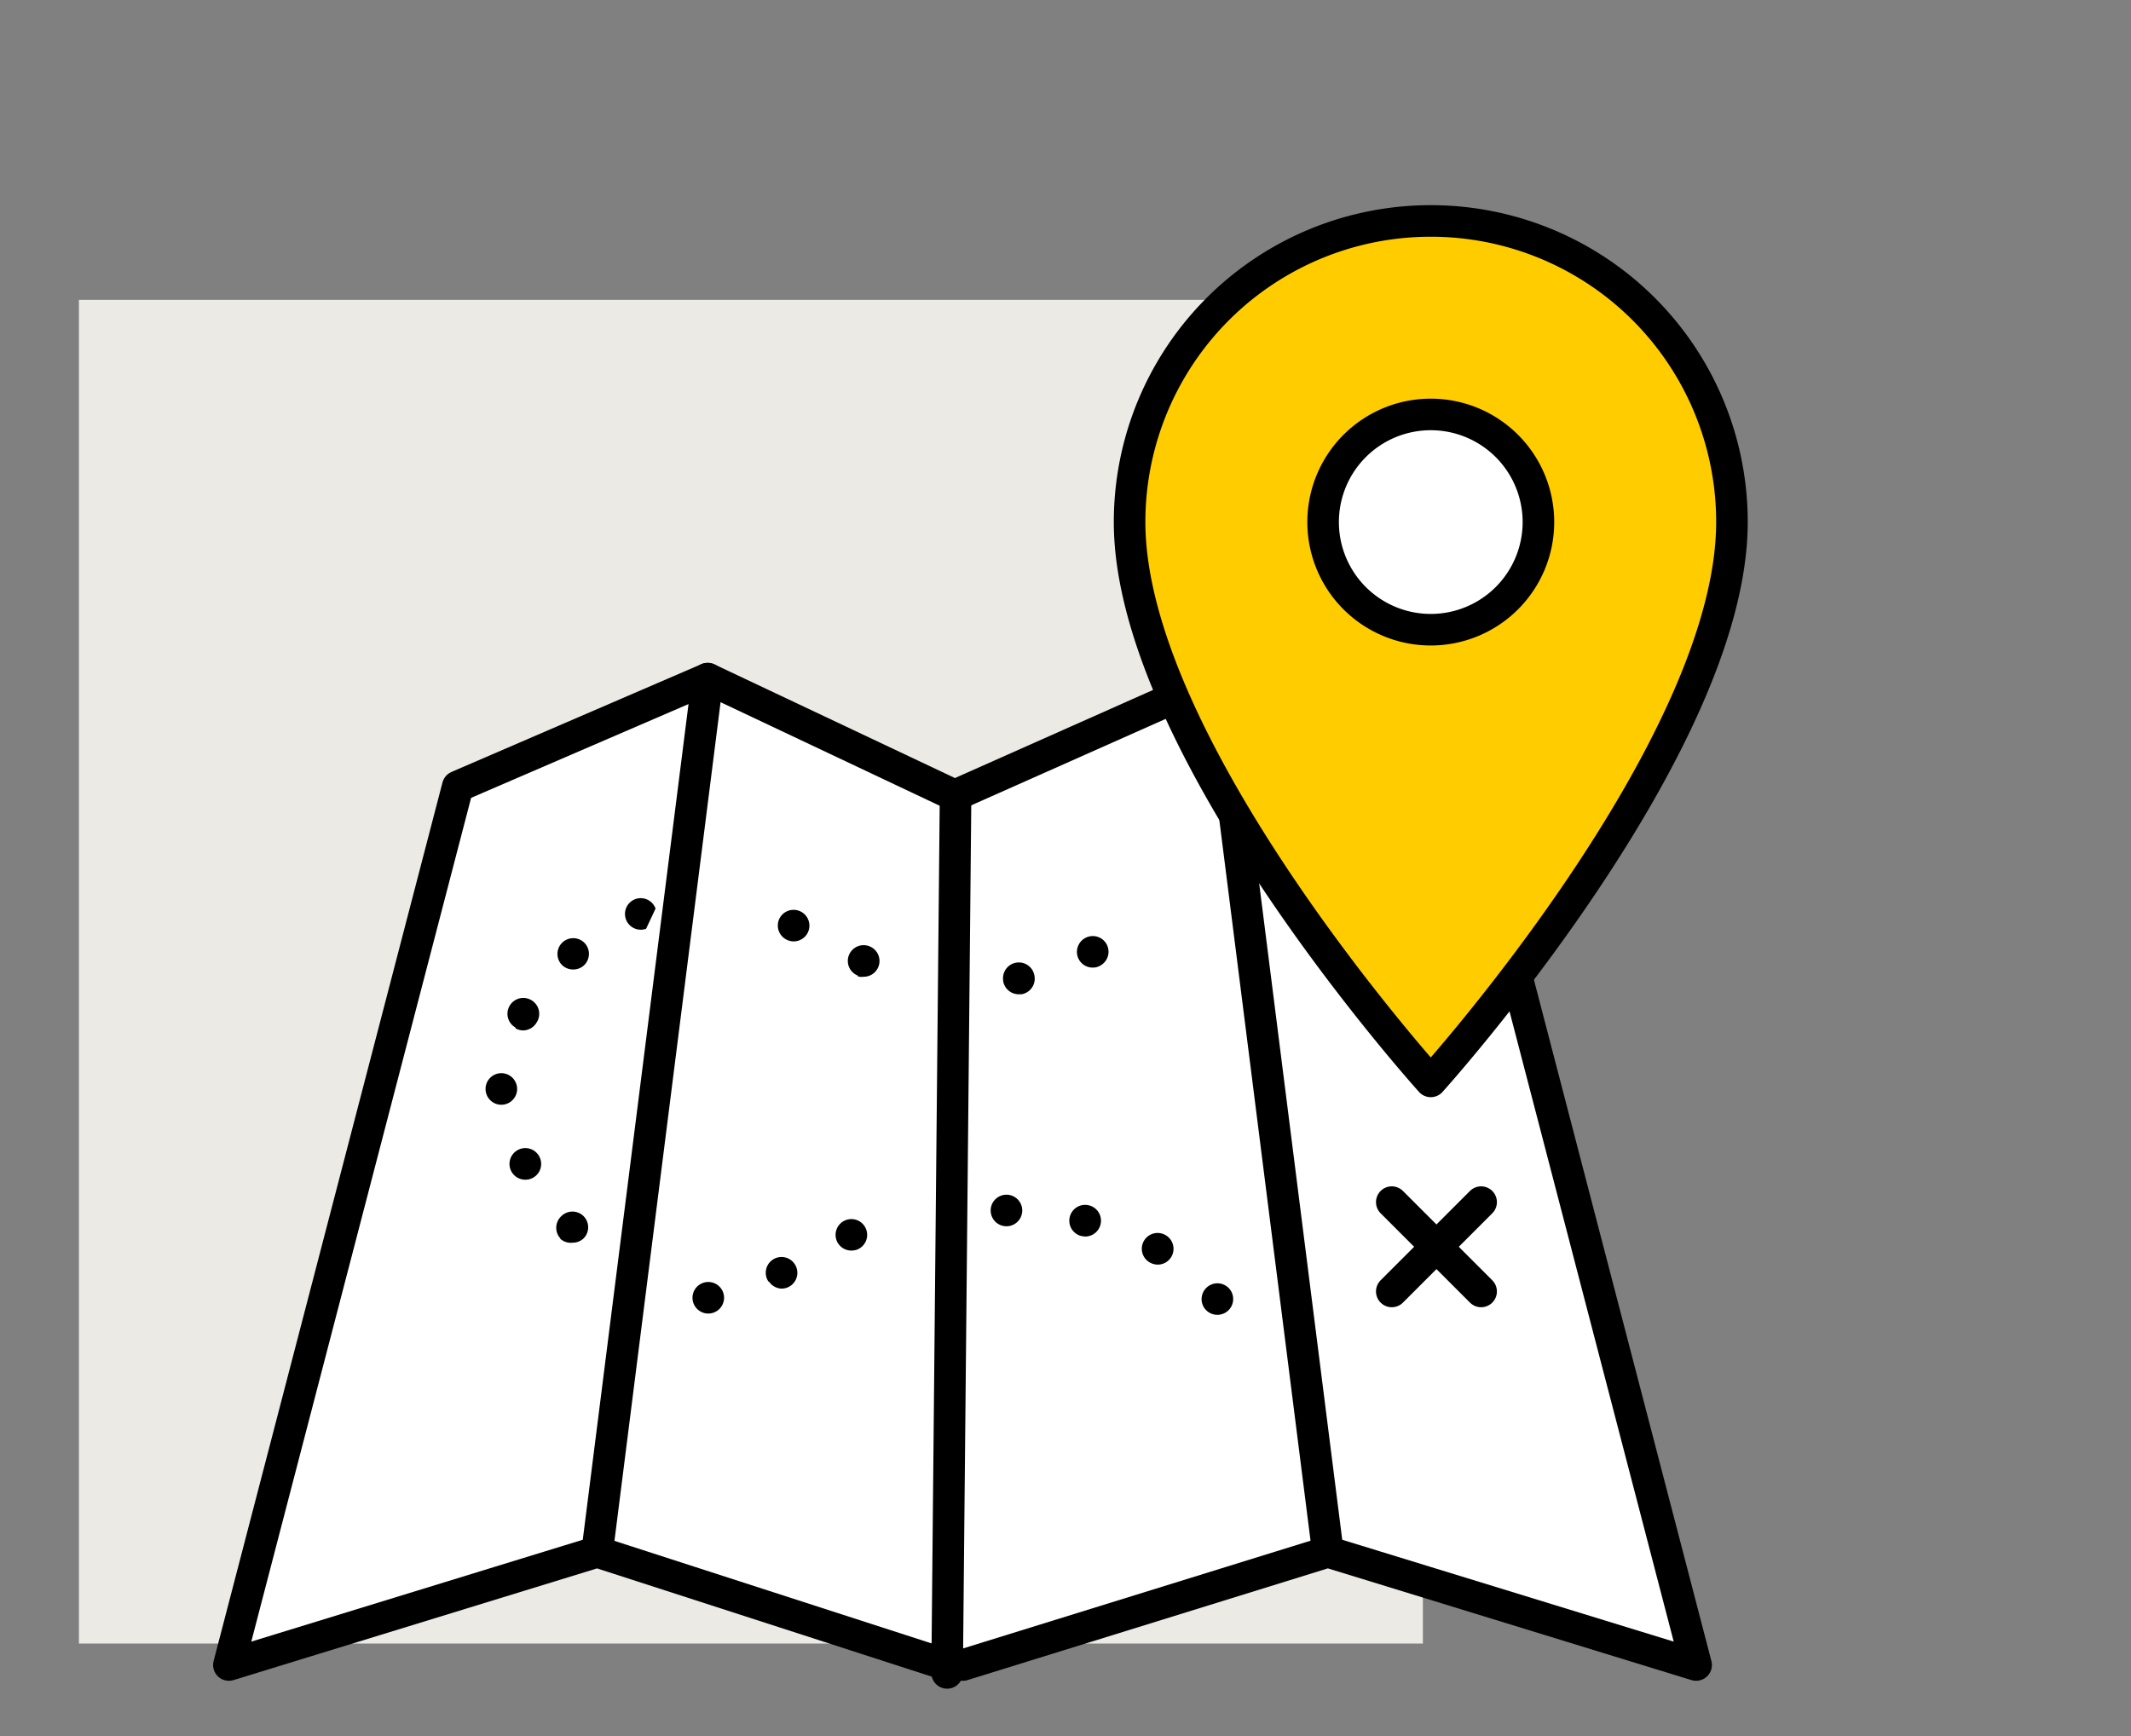 <svg id="Layer_1" data-name="Layer 1" xmlns="http://www.w3.org/2000/svg" viewBox="0 0 135 110"><rect x="0" y="0" width="135" height="110" fill="#808080" stroke="none"/><title>icon-dealers</title><rect x="5" y="19" width="85.14" height="85.14" style="fill:#eceae5"/><polyline points="60 105.5 37.83 98.33 14.5 105.5 29 49.83 44.83 43 60 50.17" style="fill:#fff;stroke:#000;stroke-linecap:round;stroke-linejoin:round;stroke-width:2px"/><polyline points="61 105.5 84.12 98.33 107.45 105.5 92.95 49.83 77.12 43 61 50.17" style="fill:#fff;stroke:#000;stroke-linecap:round;stroke-linejoin:round;stroke-width:2px"/><line x1="60.53" y1="51" x2="60" y2="106" style="fill:#fff;stroke:#000;stroke-linecap:round;stroke-linejoin:round;stroke-width:2px"/><line x1="44.83" y1="43" x2="37.83" y2="98.33" style="fill:#fff;stroke:#000;stroke-linecap:round;stroke-linejoin:round;stroke-width:2px"/><line x1="77.12" y1="43" x2="84.12" y2="98.33" style="fill:#fff;stroke:#000;stroke-linecap:round;stroke-linejoin:round;stroke-width:2px"/><circle cx="90.38" cy="33.38" r="9.38" style="fill:#fff"/><path d="M90.64,14A19.07,19.07,0,0,0,71.56,33.08c0,14.31,19.08,35.44,19.08,35.44s19.08-21.13,19.08-35.44A19.07,19.07,0,0,0,90.64,14Zm0,25.9a6.82,6.82,0,1,1,6.82-6.82A6.82,6.82,0,0,1,90.64,39.9Z" style="fill:#fc0;stroke:#000;stroke-linecap:round;stroke-linejoin:round;stroke-width:2px"/><line x1="93.83" y1="81.83" x2="88.17" y2="76.17" style="fill:#fff;stroke:#000;stroke-linecap:round;stroke-linejoin:round;stroke-width:2px"/><line x1="93.83" y1="76.17" x2="88.17" y2="81.83" style="fill:#fff;stroke:#000;stroke-linecap:round;stroke-linejoin:round;stroke-width:2px"/><path d="M76.31,82.9h0a1,1,0,0,1,.22-1.39h0a1,1,0,0,1,1.4.21h0a1,1,0,0,1-.22,1.4h0a1,1,0,0,1-.59.19h0A1,1,0,0,1,76.31,82.9Zm-32.44-.67a1,1,0,0,1,1-1h0a1,1,0,0,1,1,1h0a1,1,0,0,1-1,1h0A1,1,0,0,1,43.87,82.23Zm4.83-1a1,1,0,0,1,.22-1.39h0a1,1,0,0,1,1.4.22h0a1,1,0,0,1-.22,1.4h0a1,1,0,0,1-.59.19h0A1,1,0,0,1,48.7,81.18ZM72.85,80h0a1,1,0,0,1-.39-1.36h0a1,1,0,0,1,1.36-.39h0a1,1,0,0,1,.4,1.36h0a1,1,0,0,1-.88.52h0A1.07,1.07,0,0,1,72.85,80ZM53,78.6a1,1,0,0,1,.58-1.29h0a1,1,0,0,1,1.29.58h0a1,1,0,0,1-.58,1.29h0a1.13,1.13,0,0,1-.36.06h0A1,1,0,0,1,53,78.6Zm-17.49-.12a1,1,0,0,1,.05-1.42h0a1,1,0,0,1,1.41,0h0a1,1,0,0,1,0,1.41h0a1,1,0,0,1-.69.27h0A1,1,0,0,1,35.48,78.48Zm33-.16h0a1,1,0,0,1-.74-1.21h0a1,1,0,0,1,1.2-.74h0a1,1,0,0,1,.75,1.21h0a1,1,0,0,1-1,.77h0Zm-4.75-.62h0a1,1,0,0,1-1-1h0a1,1,0,0,1,1-1h0a1,1,0,0,1,1,1h0a1,1,0,0,1-1,1h0ZM32.4,74.23a1,1,0,0,1,.4-1.36h0a1,1,0,0,1,1.36.4h0a1,1,0,0,1-.4,1.36h0a1,1,0,0,1-.48.12h0A1,1,0,0,1,32.4,74.23ZM30.76,69a1,1,0,0,1,1-1h0a1,1,0,0,1,1,1h0a1,1,0,0,1-1,1h0A1,1,0,0,1,30.76,69Zm1.9-3.89a1,1,0,0,1-.38-1.37h0a1,1,0,0,1,1.36-.38h0A1,1,0,0,1,34,64.78h0a1,1,0,0,1-.87.51h0A1,1,0,0,1,32.66,65.16Zm30.89-3A1,1,0,0,1,64.36,61h0a1,1,0,0,1,1.17.81h0A1,1,0,0,1,64.71,63h0l-.17,0h0A1,1,0,0,1,63.55,62.16Zm-9.2-.29a1,1,0,0,1-.57-1.3h0a1,1,0,0,1,1.3-.56h0a1,1,0,0,1,.57,1.29h0a1,1,0,0,1-.94.64h0A.93.93,0,0,1,54.35,61.87ZM35.56,61.1a1,1,0,0,1,.1-1.41h0a1,1,0,0,1,1.41.1h0a1,1,0,0,1-.1,1.4h0a1,1,0,0,1-.66.24h0A1,1,0,0,1,35.56,61.1Zm32.79-.3a1,1,0,0,1,.39-1.36h0a1,1,0,0,1,1.36.38h0a1,1,0,0,1-.39,1.36h0a.94.94,0,0,1-.48.13h0A1,1,0,0,1,68.35,60.8ZM49.83,59.54a1,1,0,0,1-.45-1.34h0a1,1,0,0,1,1.35-.44h0a1,1,0,0,1,.44,1.34h0a1,1,0,0,1-.9.55h0A1,1,0,0,1,49.83,59.54Zm-8.9-.69a1,1,0,0,1-.34.06h0a1,1,0,0,1-.94-.67,1,1,0,0,1,.6-1.27h0a1,1,0,0,1,1.28.6h0"/></svg>
